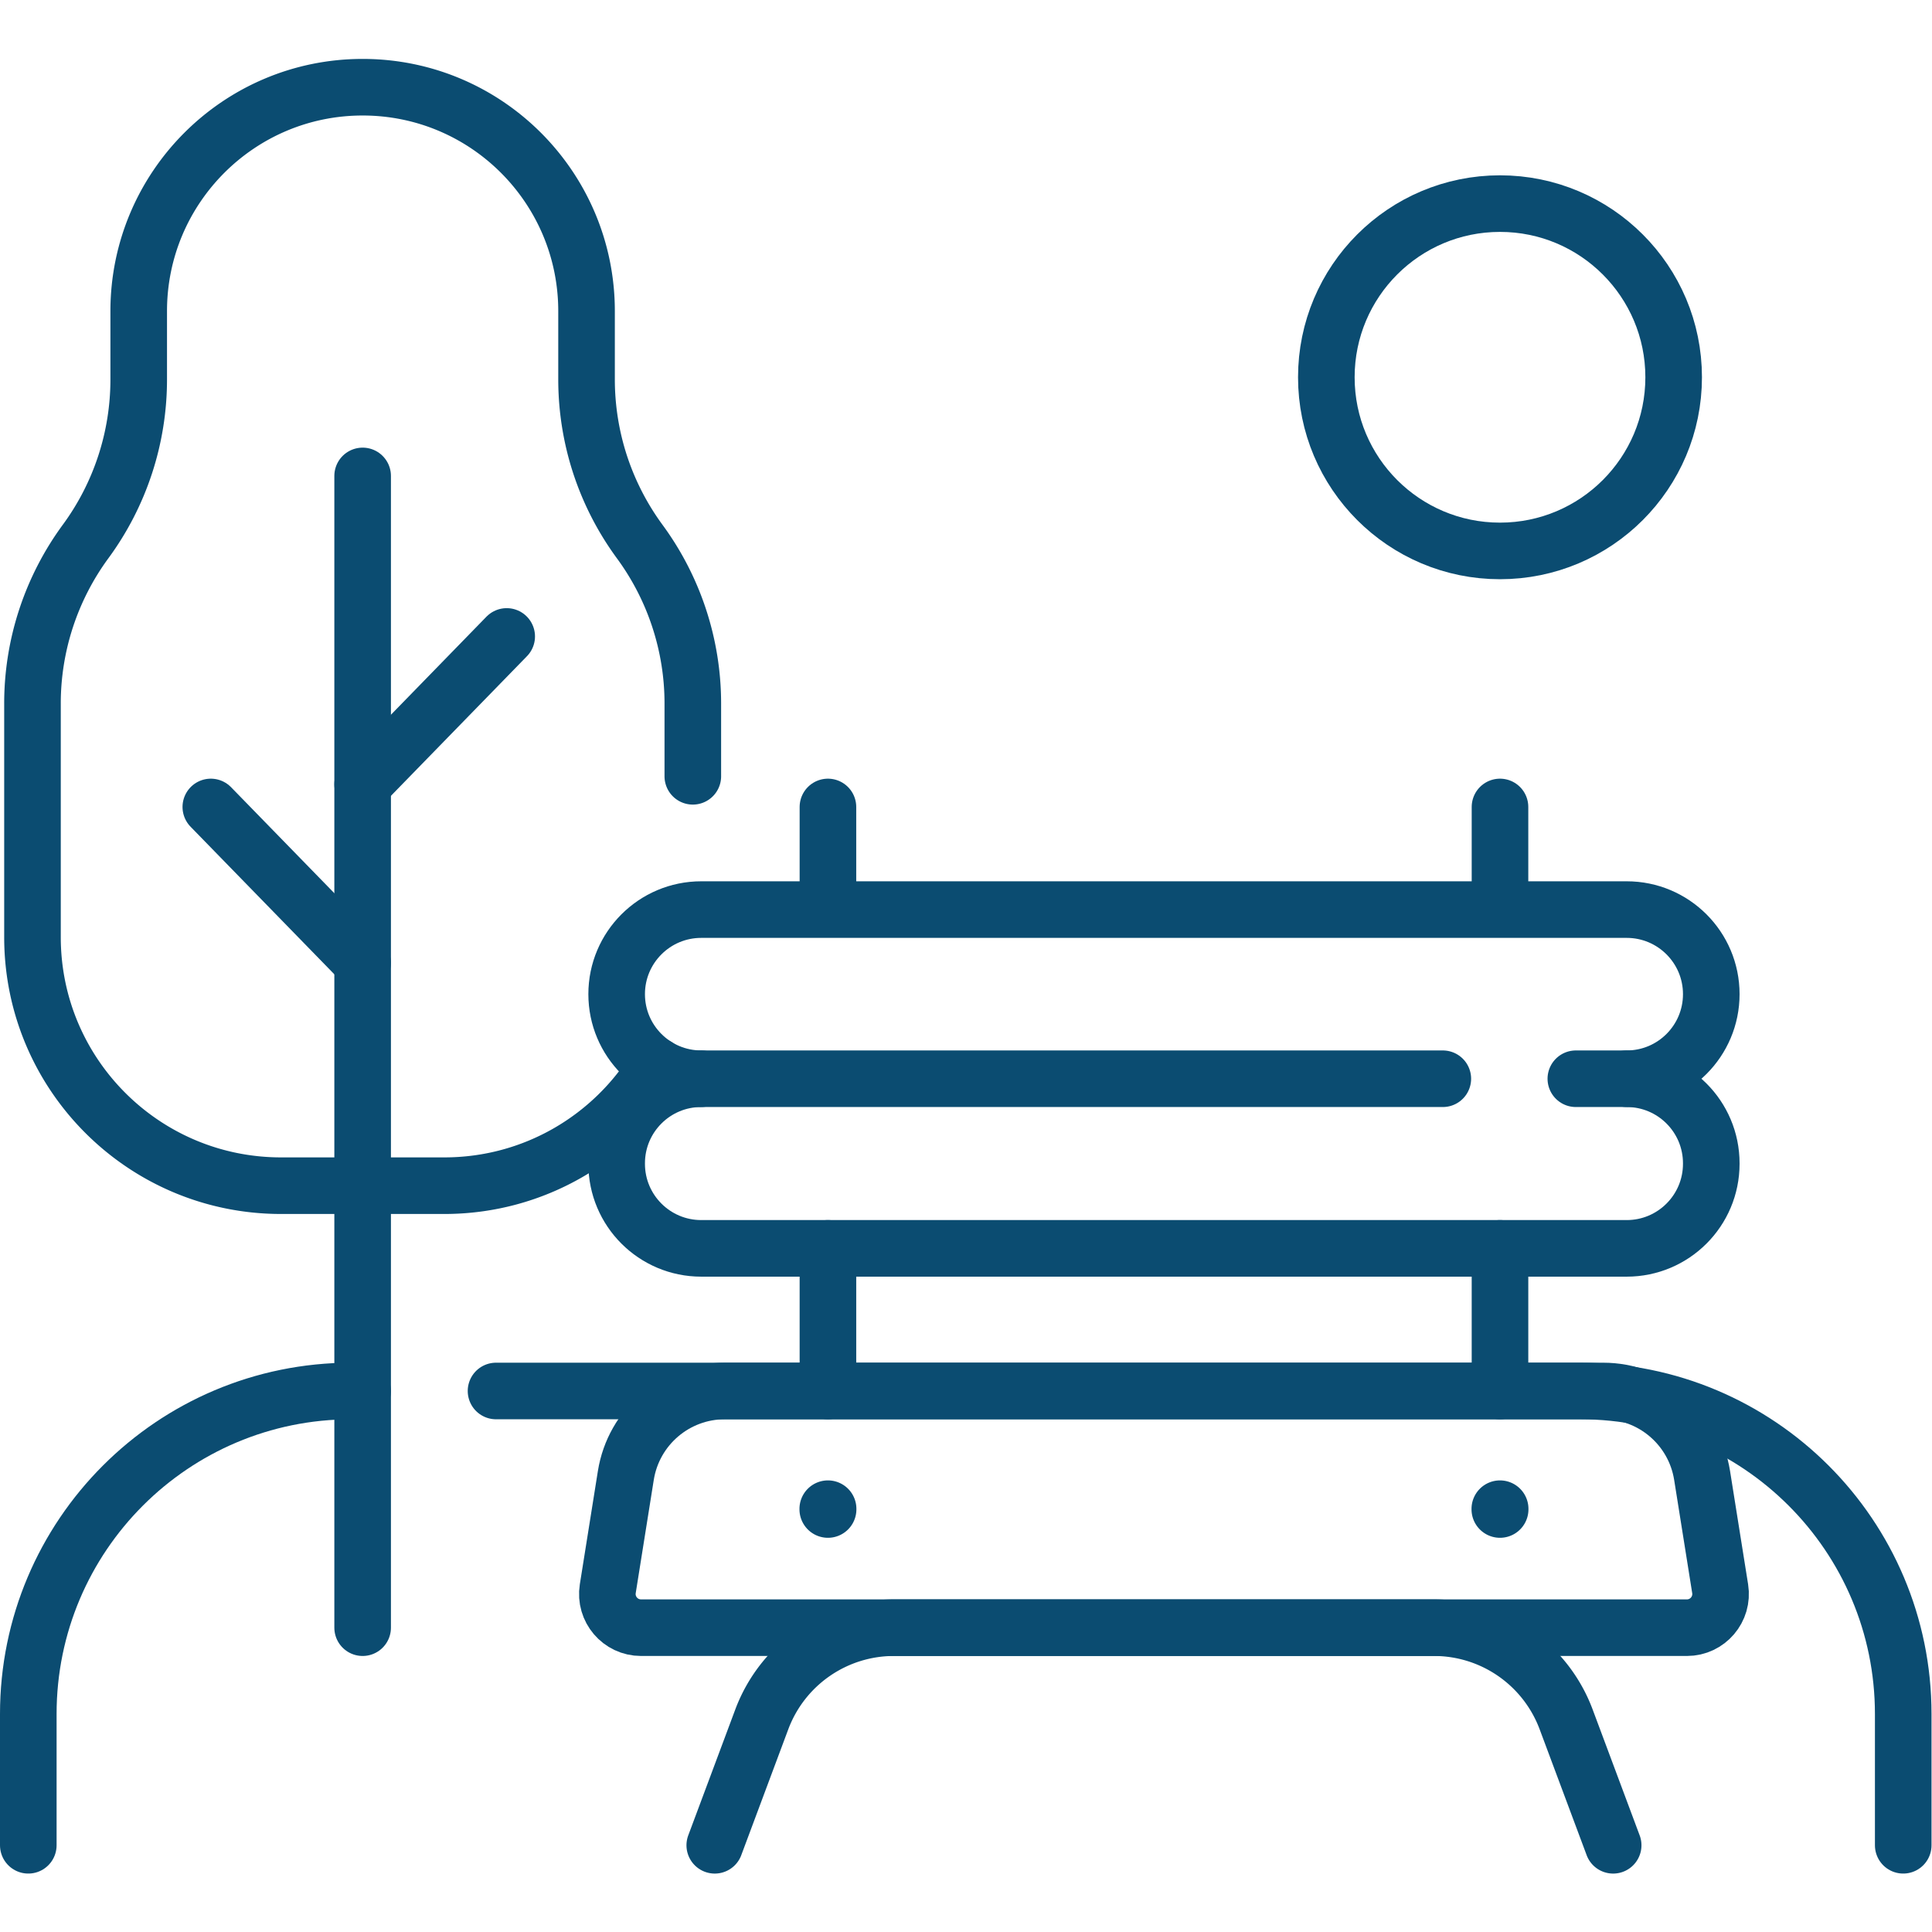<svg xmlns="http://www.w3.org/2000/svg" version="1.1" xmlns:xlink="http://www.w3.org/1999/xlink" width="512" height="512" x="0" y="0" viewBox="0 0 682.667 682.667" style="enable-background:new 0 0 512 512" xml:space="preserve" class=""><g><defs><clipPath id="a" clipPathUnits="userSpaceOnUse"><path d="M0 512h512V0H0Z" fill="#0b4c71" opacity="1" data-original="#000000"></path></clipPath></defs><g clip-path="url(#a)" transform="matrix(1.333 0 0 -1.333 0 682.667)"><path d="M0 0a7.543 7.543 0 1 0-15.086 0A7.544 7.544 0 1 0 0 0" style="fill-opacity:1;fill-rule:nonzero;stroke:none" transform="translate(405.156 112.038)" fill="#0b4c71" data-original="#000000" opacity="1"></path><path d="M0 0a7.543 7.543 0 1 0-15.086 0A7.544 7.544 0 1 0 0 0" style="fill-opacity:1;fill-rule:nonzero;stroke:none" transform="translate(227.01 112.038)" fill="#0b4c71" data-original="#000000" opacity="1"></path><path d="M0 0h-277.238c-5.49 0-9.678 4.908-8.814 10.329l4.784 30.016c2.056 12.902 13.184 22.396 26.248 22.396h232.801c13.065 0 24.192-9.494 26.248-22.396l4.784-30.016C9.678 4.908 5.489 0 0 0Z" style="stroke-width:15;stroke-linecap:round;stroke-linejoin:round;stroke-miterlimit:10;stroke-dasharray:none;stroke-opacity:1" transform="translate(447.16 80.668)" fill="none" stroke="#0b4c71" stroke-width="15" stroke-linecap="round" stroke-linejoin="round" stroke-miterlimit="10" stroke-dasharray="none" stroke-opacity="" data-original="#000000" class="" opacity="1"></path><path d="m0 0-12.458 33.359a37.405 37.405 0 0 1-35.04 24.319h-143.145a37.408 37.408 0 0 1-35.041-24.319L-238.142 0" style="stroke-width:15;stroke-linecap:round;stroke-linejoin:round;stroke-miterlimit:10;stroke-dasharray:none;stroke-opacity:1" transform="translate(427.61 22.99)" fill="none" stroke="#0b4c71" stroke-width="15" stroke-linecap="round" stroke-linejoin="round" stroke-miterlimit="10" stroke-dasharray="none" stroke-opacity="" data-original="#000000" class="" opacity="1"></path><path d="M0 0h-196.58c-12.381 0-22.418-10.036-22.418-22.418v-.128c0-12.382 10.037-22.418 22.418-22.418H48.742c12.381 0 22.418 10.036 22.418 22.418v.128C71.16-10.036 61.123 0 48.742 0H35.259" style="stroke-width:15;stroke-linecap:round;stroke-linejoin:round;stroke-miterlimit:10;stroke-dasharray:none;stroke-opacity:1" transform="translate(382.459 226.18)" fill="none" stroke="#0b4c71" stroke-width="15" stroke-linecap="round" stroke-linejoin="round" stroke-miterlimit="10" stroke-dasharray="none" stroke-opacity="" data-original="#000000" class="" opacity="1"></path><path d="M0 0c-12.381 0-22.418 10.037-22.418 22.418v.001C-22.418 34.8-12.381 44.837 0 44.837h245.322c12.381 0 22.418-10.037 22.418-22.418v-.001C267.74 10.037 257.703 0 245.322 0" style="stroke-width:15;stroke-linecap:round;stroke-linejoin:round;stroke-miterlimit:10;stroke-dasharray:none;stroke-opacity:1" transform="translate(185.879 226.18)" fill="none" stroke="#0b4c71" stroke-width="15" stroke-linecap="round" stroke-linejoin="round" stroke-miterlimit="10" stroke-dasharray="none" stroke-opacity="" data-original="#000000" class="" opacity="1"></path><path d="M0 0v-37.808" style="stroke-width:15;stroke-linecap:round;stroke-linejoin:round;stroke-miterlimit:10;stroke-dasharray:none;stroke-opacity:1" transform="translate(219.467 181.217)" fill="none" stroke="#0b4c71" stroke-width="15" stroke-linecap="round" stroke-linejoin="round" stroke-miterlimit="10" stroke-dasharray="none" stroke-opacity="" data-original="#000000" class="" opacity="1"></path><path d="M0 0v-37.808" style="stroke-width:15;stroke-linecap:round;stroke-linejoin:round;stroke-miterlimit:10;stroke-dasharray:none;stroke-opacity:1" transform="translate(397.613 181.217)" fill="none" stroke="#0b4c71" stroke-width="15" stroke-linecap="round" stroke-linejoin="round" stroke-miterlimit="10" stroke-dasharray="none" stroke-opacity="" data-original="#000000" class="" opacity="1"></path><path d="M0 0v-25.808" style="stroke-width:15;stroke-linecap:round;stroke-linejoin:round;stroke-miterlimit:10;stroke-dasharray:none;stroke-opacity:1" transform="translate(219.467 298.22)" fill="none" stroke="#0b4c71" stroke-width="15" stroke-linecap="round" stroke-linejoin="round" stroke-miterlimit="10" stroke-dasharray="none" stroke-opacity="" data-original="#000000" class="" opacity="1"></path><path d="M0 0v-25.808" style="stroke-width:15;stroke-linecap:round;stroke-linejoin:round;stroke-miterlimit:10;stroke-dasharray:none;stroke-opacity:1" transform="translate(397.613 298.22)" fill="none" stroke="#0b4c71" stroke-width="15" stroke-linecap="round" stroke-linejoin="round" stroke-miterlimit="10" stroke-dasharray="none" stroke-opacity="" data-original="#000000" class="" opacity="1"></path><path d="M0 0v19.287c0 15.45-4.94 30.5-14.091 42.95a72.812 72.812 0 0 0-10.47 20.35 72.77 72.77 0 0 0-3.609 22.601v18.109c0 32.78-26.57 59.36-59.351 59.36-16.389 0-31.229-6.649-41.969-17.389-10.74-10.741-17.391-25.581-17.391-41.971v-18.109c0-15.451-4.93-30.5-14.079-42.951a72.755 72.755 0 0 1-10.471-20.349 72.473 72.473 0 0 1-3.609-22.601v-61.92c0-36.389 29.5-65.889 65.89-65.889h43.259c23.87 0 44.781 12.7 56.34 31.7" style="stroke-width:15;stroke-linecap:round;stroke-linejoin:round;stroke-miterlimit:10;stroke-dasharray:none;stroke-opacity:1" transform="translate(183.65 306.353)" fill="none" stroke="#0b4c71" stroke-width="15" stroke-linecap="round" stroke-linejoin="round" stroke-miterlimit="10" stroke-dasharray="none" stroke-opacity="" data-original="#000000" class="" opacity="1"></path><path d="M0 0v-305.302" style="stroke-width:15;stroke-linecap:round;stroke-linejoin:round;stroke-miterlimit:10;stroke-dasharray:none;stroke-opacity:1" transform="translate(96.127 385.97)" fill="none" stroke="#0b4c71" stroke-width="15" stroke-linecap="round" stroke-linejoin="round" stroke-miterlimit="10" stroke-dasharray="none" stroke-opacity="" data-original="#000000" class="" opacity="1"></path><path d="m0 0 40.245-41.306" style="stroke-width:15;stroke-linecap:round;stroke-linejoin:round;stroke-miterlimit:10;stroke-dasharray:none;stroke-opacity:1" transform="translate(55.882 298.22)" fill="none" stroke="#0b4c71" stroke-width="15" stroke-linecap="round" stroke-linejoin="round" stroke-miterlimit="10" stroke-dasharray="none" stroke-opacity="" data-original="#000000" class="" opacity="1"></path><path d="m0 0-38.188-39.202" style="stroke-width:15;stroke-linecap:round;stroke-linejoin:round;stroke-miterlimit:10;stroke-dasharray:none;stroke-opacity:1" transform="translate(134.315 343.422)" fill="none" stroke="#0b4c71" stroke-width="15" stroke-linecap="round" stroke-linejoin="round" stroke-miterlimit="10" stroke-dasharray="none" stroke-opacity="" data-original="#000000" class="" opacity="1"></path><path d="M0 0h287.394c47.288 0 85.622-38.334 85.622-85.622v-34.797" style="stroke-width:15;stroke-linecap:round;stroke-linejoin:round;stroke-miterlimit:10;stroke-dasharray:none;stroke-opacity:1" transform="translate(131.484 143.41)" fill="none" stroke="#0b4c71" stroke-width="15" stroke-linecap="round" stroke-linejoin="round" stroke-miterlimit="10" stroke-dasharray="none" stroke-opacity="" data-original="#000000" class="" opacity="1"></path><path d="M0 0v34.797c0 47.288 38.334 85.622 85.622 85.622h3.005" style="stroke-width:15;stroke-linecap:round;stroke-linejoin:round;stroke-miterlimit:10;stroke-dasharray:none;stroke-opacity:1" transform="translate(7.5 22.99)" fill="none" stroke="#0b4c71" stroke-width="15" stroke-linecap="round" stroke-linejoin="round" stroke-miterlimit="10" stroke-dasharray="none" stroke-opacity="" data-original="#000000" class="" opacity="1"></path><path d="M0 0c0-25.424-20.61-46.033-46.033-46.033-25.424 0-46.033 20.609-46.033 46.033 0 25.423 20.609 46.033 46.033 46.033C-20.61 46.033 0 25.423 0 0Z" style="stroke-width:15;stroke-linecap:round;stroke-linejoin:round;stroke-miterlimit:10;stroke-dasharray:none;stroke-opacity:1" transform="translate(443.647 412.123)" fill="none" stroke="#0b4c71" stroke-width="15" stroke-linecap="round" stroke-linejoin="round" stroke-miterlimit="10" stroke-dasharray="none" stroke-opacity="" data-original="#000000" class="" opacity="1"></path></g></g></svg>